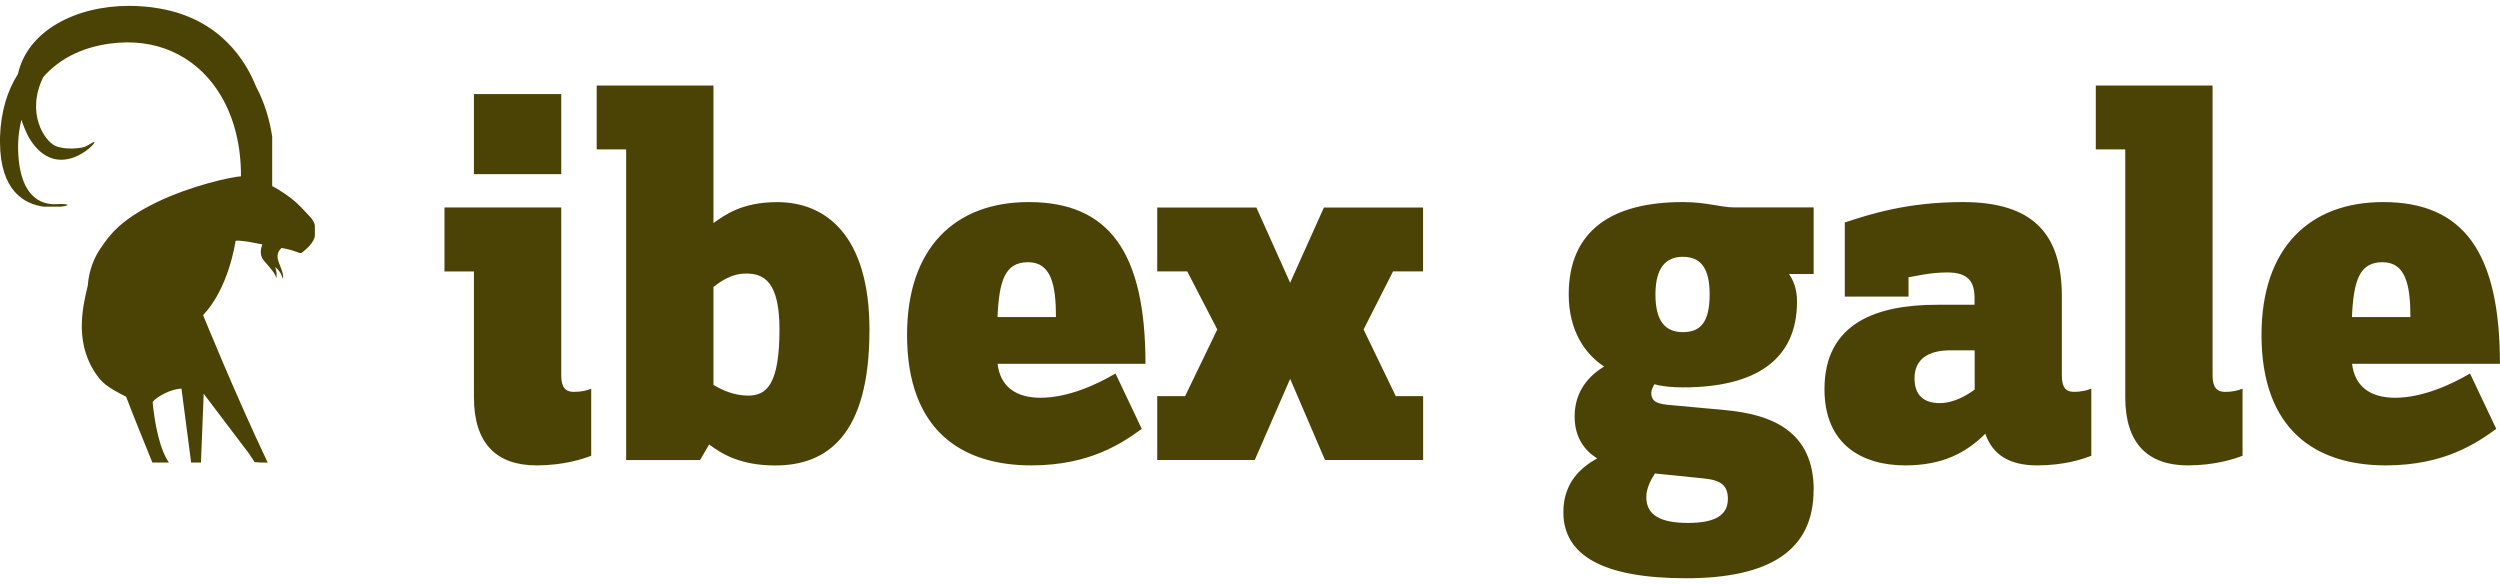 <svg xmlns="http://www.w3.org/2000/svg" width="214" height="50" viewBox="0 0 214 50" fill="none"><path d="M50.608 39.017V33.272C50.285 33.411 49.828 33.545 49.097 33.545C48.405 33.545 48.043 33.132 48.043 32.162V17.76H38.047V23.237H40.568V34.002C40.568 37.957 42.493 39.837 45.934 39.837C48.227 39.837 49.922 39.285 50.614 39.011M48.043 8.054H40.568V14.904H48.043V8.054ZM74.426 28.246C74.426 20.064 70.622 17.302 66.539 17.302C63.504 17.302 62.037 18.407 61.072 19.093V7.324H51.077V12.79H53.598V39.38H59.923L60.704 38.047C61.809 38.878 63.415 39.843 66.355 39.843C70.8 39.843 74.426 37.271 74.426 28.252V28.246ZM66.723 28.202C66.723 32.898 65.618 33.863 64.057 33.863C62.908 33.863 61.898 33.45 61.072 32.943V24.565C61.669 24.102 62.59 23.416 63.873 23.416C65.39 23.416 66.723 24.108 66.723 28.202ZM98.053 31.141C98.053 21.525 94.891 17.297 88.052 17.297C81.766 17.297 77.644 21.201 77.644 28.659C77.644 36.847 82.319 39.837 88.281 39.837C93.374 39.837 96.129 37.862 97.736 36.713L95.488 31.972C93.837 32.943 91.405 34.047 89.062 34.047C86.948 34.047 85.621 33.082 85.392 31.141H98.053ZM90.39 27.142H85.386C85.526 24.007 86.028 22.445 88.002 22.445C89.977 22.445 90.39 24.381 90.39 27.142ZM121.821 39.374V33.908H119.478L116.723 28.202L119.244 23.232H121.815V17.765H113.326L110.436 24.202L107.547 17.765H99.058V23.232H101.629L104.2 28.202L101.445 33.908H99.058V39.374H107.408L110.436 32.43L113.42 39.374H121.815H121.821ZM155.254 41.956C155.254 36.937 151.724 35.464 147.596 35.096L143.095 34.683C141.99 34.594 141.349 34.454 141.349 33.623C141.349 33.395 141.488 33.116 141.622 32.887C142.219 33.071 143.139 33.16 144.054 33.16C150.201 33.16 153.826 30.862 153.826 25.803C153.826 24.654 153.458 23.918 153.14 23.455H155.249V17.754H148.46C147.267 17.754 146.123 17.297 144.054 17.297C138.041 17.297 134.282 19.684 134.282 25.206C134.282 28.386 135.749 30.36 137.31 31.37C136.117 32.106 134.789 33.389 134.789 35.648C134.789 37.533 135.704 38.593 136.714 39.24C135.386 39.976 133.824 41.265 133.824 43.842C133.824 47.518 137.171 49.498 144.327 49.498C151.484 49.498 155.243 47.105 155.243 41.956M146.346 25.206C146.346 27.694 145.476 28.43 144.048 28.43C142.531 28.43 141.706 27.465 141.706 25.206C141.706 22.947 142.576 21.982 144.048 21.982C145.61 21.982 146.346 22.992 146.346 25.206ZM147.903 42.737C147.903 44.071 146.849 44.762 144.506 44.762C142.163 44.762 140.925 44.115 140.925 42.553C140.925 41.773 141.338 41.036 141.661 40.529L145.705 40.941C147.267 41.081 147.908 41.494 147.908 42.737M179.016 39.006V33.261C178.692 33.4 178.235 33.54 177.504 33.54C176.818 33.54 176.495 33.127 176.495 32.156V25.39C176.495 20.008 174.018 17.297 168.011 17.297C163.236 17.297 160.023 18.351 157.915 19.043V25.39H163.37V23.734C164.012 23.639 165.205 23.321 166.678 23.321C168.468 23.321 169.02 24.102 169.02 25.485V26.088H165.808C160.715 26.088 156.175 27.605 156.175 33.311C156.175 38.091 159.432 39.837 163.097 39.837C166.31 39.837 168.334 38.733 169.941 37.126C170.582 38.967 172.049 39.837 174.386 39.837C176.723 39.837 178.33 39.285 179.021 39.011M169.026 33.355C168.385 33.813 167.28 34.505 166.042 34.505C164.709 34.505 163.883 33.863 163.883 32.385C163.883 30.728 165.077 29.986 166.962 29.986H169.032V33.35L169.026 33.355ZM191.962 39.011V33.266C191.639 33.406 191.181 33.545 190.45 33.545C189.764 33.545 189.396 33.132 189.396 32.162V7.324H179.401V12.79H181.922V34.002C181.922 37.957 183.846 39.837 187.288 39.837C189.58 39.837 191.276 39.285 191.968 39.011M213.995 31.141C213.995 21.525 210.826 17.297 203.993 17.297C197.713 17.297 193.585 21.201 193.585 28.659C193.585 36.847 198.265 39.837 204.228 39.837C209.32 39.837 212.076 37.862 213.682 36.713L211.434 31.972C209.783 32.943 207.351 34.047 205.009 34.047C202.9 34.047 201.567 33.082 201.338 31.141H214H213.995ZM206.331 27.142H201.327C201.467 24.007 201.969 22.445 203.943 22.445C205.918 22.445 206.331 24.381 206.331 27.142Z" fill="#4B4306"></path><path d="M26.523 18.541C26.405 18.424 25.82 17.76 25.351 17.331C24.905 16.918 23.968 16.265 23.299 15.931V11.691C23.092 10.33 22.685 8.852 21.921 7.413C21.04 5.204 18.842 1.629 13.677 0.731C12.796 0.575 11.92 0.502 11.055 0.502C6.426 0.502 2.348 2.666 1.534 6.337C0.669 7.709 0.073 9.46 0 11.742C0 11.853 0 11.97 0 12.076V12.177C0.017 16.338 2.081 17.47 3.754 17.693H5.193C5.416 17.665 5.589 17.632 5.706 17.598C5.879 17.559 5.756 17.436 4.998 17.47C4.49 17.492 1.841 17.794 1.567 13.225C1.506 12.216 1.595 11.217 1.83 10.252C1.986 10.721 2.181 11.2 2.432 11.703C4.579 15.412 7.664 12.874 8.093 12.21C8.11 12.026 7.625 12.416 7.274 12.562C6.989 12.679 5.611 12.874 4.736 12.483C3.81 12.076 2.192 9.655 3.709 6.588C5.115 4.998 7.229 3.877 10.124 3.659C13.956 3.369 17.096 5.132 18.915 8.2C18.931 8.228 18.948 8.255 18.965 8.289C20.041 10.141 20.638 12.461 20.627 15.094C19.913 15.116 16.382 15.869 13.376 17.331C10.28 18.842 9.36 20.142 8.584 21.291C8.099 22.016 7.614 23.065 7.513 24.448C7.145 26.004 6.348 29.055 8.049 31.755C8.696 32.787 9.136 33.11 10.799 33.964C11.239 35.157 12.595 38.487 13.041 39.592H14.463C14.157 39.184 13.409 37.868 13.063 34.41C13.426 33.941 14.653 33.289 15.534 33.266L16.36 39.592H17.202L17.436 33.707L21.341 38.861L21.793 39.558L22.317 39.592H22.914C20.147 33.78 17.386 26.975 17.386 26.975C19.573 24.671 20.136 20.805 20.158 20.649C20.175 20.532 20.9 20.649 20.922 20.649C21.235 20.672 21.938 20.828 22.456 20.923C22.39 21.084 22.133 21.787 22.579 22.3C23.031 22.819 23.639 23.477 23.639 23.806C23.767 23.511 23.561 22.853 23.561 22.853C23.561 22.853 23.946 23.198 24.041 23.438C24.119 23.628 24.219 23.862 24.219 23.862C24.319 23.316 23.856 22.624 23.773 22.139C23.695 21.681 23.918 21.386 24.102 21.224C24.186 21.246 24.314 21.274 24.492 21.302C24.771 21.347 25.39 21.553 25.586 21.631C25.781 21.709 25.825 21.637 25.937 21.553C26.316 21.263 26.657 20.889 26.813 20.599C26.88 20.482 26.924 20.354 26.952 20.231V19.305C26.907 18.959 26.64 18.658 26.523 18.541Z" fill="#4B4306"></path></svg>